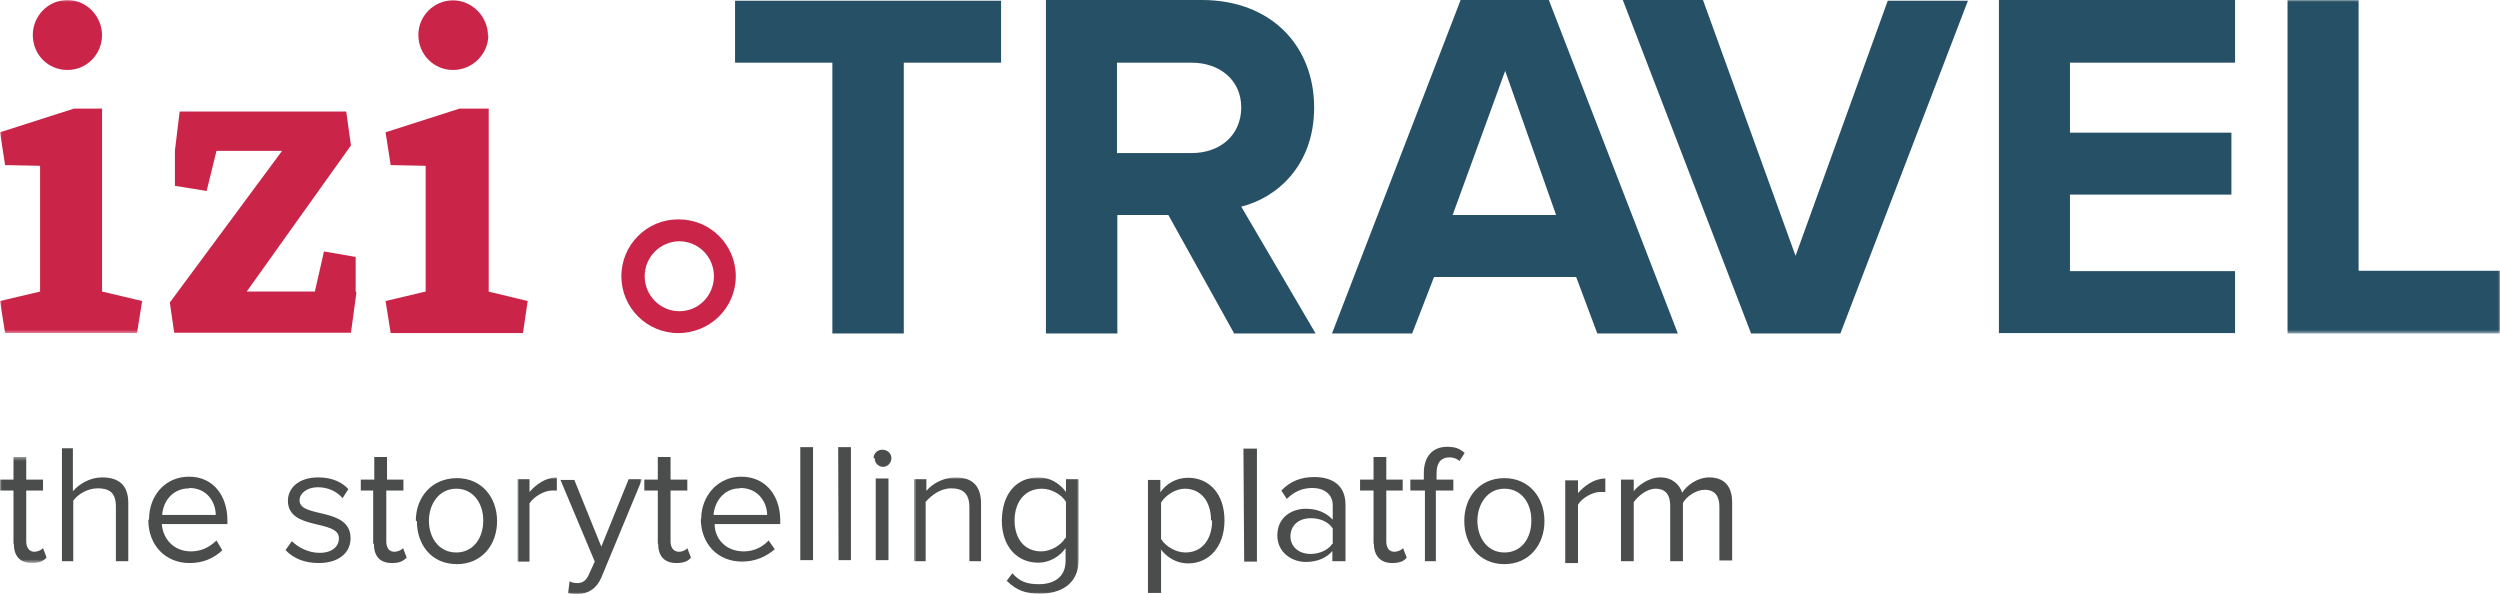 <svg width="686" height="163" viewBox="0 0 686 163" xmlns="http://www.w3.org/2000/svg" xmlns:xlink="http://www.w3.org/1999/xlink">
  <title>
    izitravel
  </title>
  <defs>
    <path id="a" d="M0 .4v29h13V.4H0z"/>
    <path id="c" d="M1 32h34V0H1z"/>
    <path id="e" d="M.8 32H46V0H.8v32z"/>
    <path id="g" d="M343 0H0v91.5h686V0H343z"/>
  </defs>
  <g fill="none" fill-rule="evenodd">
    <g transform="translate(0 125)">
      <mask id="b" fill="#fff">
        <use xlink:href="#a"/>
      </mask>
      <path d="M3.7 24.2V9.6H0v-3h3.7V.4h3.5v6.2h4.6v3H7.2v14c0 1.6.8 2.8 2.2 2.8 1 0 2-.5 2.4-1l1 2.6c-1 1-2 1.5-4 1.5-3.4 0-5-2-5-5.3" fill="#4B4D4C" mask="url(#b)"/>
    </g>
    <path d="M31.8 154v-15c0-4-2-5-5-5-2.8 0-5.4 1.6-6.7 3.4V154H17v-31H20v11.8c1.7-2 4.7-3.8 8-3.8 4.8 0 7.2 2.3 7.2 7v16h-3.4M52 134c-5 0-7.3 4-7.5 7.3h14.7c0-3.3-2.2-7.4-7.3-7.4m-11 8.6c0-6.5 4.4-11.7 11-11.7s10.5 5.2 10.5 12v1h-18c.3 4 3.2 7.5 8 7.5 2.6 0 5-1 7-3L61 151c-2.3 2.2-5.3 3.5-9 3.5-6.5 0-11.3-4.8-11.3-11.8m37.6 8.3l1.8-2.5c1.7 1.7 4.5 3.2 7.6 3.2 3.4 0 5.3-1.7 5.3-4 0-5.3-14-2-14-10.3 0-3.5 3-6.4 8.3-6.4 4 0 6.6 1.4 8.3 3.2l-1.6 2.5c-1.4-1.7-3.8-3-6.8-3s-5 1.7-5 3.6c0 5 14 1.7 14 10.4 0 3.8-3 6.8-8.8 6.8-3.7 0-6.8-1.2-9-3.5m24-1.8v-14.6H99v-3h3.7v-6.2h3.5v6.2h4.5v3H106v14c0 1.6.7 2.8 2.2 2.8 1 0 2-.5 2.4-1l1 2.6c-1 1-2 1.5-4 1.5-3.5 0-5-2-5-5.3m30-6.5c0-4.5-2.7-8.6-7.4-8.6-4.8 0-7.5 4.3-7.5 8.8 0 4.6 2.7 8.7 7.5 8.7 4.7 0 7.4-4 7.4-8.7m-18.5 0c0-6.5 4.4-11.7 11.3-11.7 6.8 0 11 5.3 11 11.8 0 6.5-4.2 11.8-11 11.8-7 0-11-5.3-11-11.8" fill="#4B4D4C"/>
    <g transform="translate(141 131)">
      <mask id="d" fill="#fff">
        <use xlink:href="#c"/>
      </mask>
      <path d="M1 23V.5h3.3V4C6 2 8.7 0 11.8 0v3.6h-1.3c-2.2 0-5 1.7-6.2 3.5v16H1m14.5 5.5c.5.3 1.3.4 2 .4 1.4 0 2.4-.7 3.2-2.6l1.5-3.3L12.8.7h3.8L24 19 31.5.5h3.7L24 27.5c-1.3 3-3.6 4.5-6.6 4.5-.7 0-2 0-2.5-.3l.4-3.2" fill="#4B4D4C" mask="url(#d)"/>
    </g>
    <path d="M180.5 149.2v-14.6h-3.7v-3h3.7v-6.2h3.5v6.2h4.6v3H184v14c0 1.6.8 2.8 2.3 2.8 1 0 2-.5 2.3-1l1 2.6c-.8 1-2 1.5-4 1.5-3.4 0-5-2-5-5.3M203 134c-4.6 0-7 4-7.2 7.3h14.7c0-3.3-2.3-7.4-7.4-7.4m-10.7 8.6c0-6.5 4.6-11.7 11-11.7 6.7 0 10.7 5.2 10.7 12v1h-18c0 4 3 7.5 8 7.5 2.5 0 5-1 6.8-3l1.7 2.4c-2.3 2-5.3 3.4-9 3.4-6.6 0-11.3-4.8-11.3-11.8m27.3 11.4h3.5v-31h-3.5m10.5 31h3.4v-31H230m10.3 31h3.5v-22.4h-3.5V154zm-.6-28c0-1.2 1-2.3 2.4-2.3s2.5 1 2.5 2.3c0 1.3-1 2.4-2.3 2.4-1.2 0-2.3-1-2.3-2.4z" fill="#4B4D4C"/>
    <g transform="translate(250 131)">
      <mask id="f" fill="#fff">
        <use xlink:href="#e"/>
      </mask>
      <path d="M16 23V8.2c0-4-2-5.2-5-5.2S5.5 5 4 6.7V23H.8V.5h3.4v3.2C5.8 1.7 9 0 12.2 0c4.7 0 7 2.4 7 7.2V23H16m26.5-6.5V6.7c-1.2-2-4-3.6-6.6-3.6-4.8 0-7.5 3.8-7.5 8.7 0 5 2.7 8.5 7.3 8.5 2.6 0 5.3-1.6 6.5-3.5M26 28.7l1.8-2.4c2 2.3 4 3 7.3 3 3.8 0 7.3-1.7 7.3-6.4v-3.5c-1.6 2.3-4.4 4-7.5 4-5.8 0-10-4.4-10-11.6C25 4.3 29 0 35 0c3 0 5.7 1.5 7.5 4V.5H46v22c0 7-5.2 9.4-10.7 9.4-3.7 0-6.3-.8-9-3.5" fill="#4B4D4C" mask="url(#f)"/>
    </g>
    <path d="M332.3 142.7c0-5-2.7-8.6-7.2-8.6-2.5 0-5.3 1.8-6.5 3.8v10c1.2 2 4 3.7 6.7 3.7 4.6 0 7.3-3.7 7.3-8.7m-14 7.8v12H315v-31h3.4v3.4c1.6-2.4 4.4-4 7.6-4 5.8 0 10 4.4 10 11.7 0 7.2-4.2 11.8-10 11.8-3 0-5.7-1.5-7.6-4m23 3.5h3.5v-31h-3.7m24.5 26.2V145c-1.3-2-3.7-2.8-6-2.8-3.4 0-5.6 2-5.6 5 0 2.7 2.2 4.8 5.5 4.8 2.4 0 4.8-1 6-2.8m0 4.7v-2.7c-1.7 2-4.3 3-7.3 3-3.7 0-7.8-2.5-7.8-7.3 0-5 4-7.3 7.8-7.3 3 0 5.6 1 7.4 3v-4c0-3-2.4-4.7-5.6-4.7-2.7 0-5 1-7 3l-1.5-2.3c2.4-2.5 5.3-3.7 9-3.7 4.7 0 8.6 2 8.6 7.6V154h-3.5m11.2-4.8v-14.6h-3.7v-3h3.7v-6.2h3.5v6.2h4.5v3h-4.5v14c0 1.6.7 2.8 2.2 2.8 1 0 2-.5 2.4-1l1 2.6c-.7 1-2 1.5-4 1.5-3.2 0-5-2-5-5.3m14 4.8v-19.4h-4v-3h3.7v-1.8c0-4.5 2.4-7.2 6.4-7.2 2 0 3.4.4 4.8 1.7l-1.4 2.2c-.7-.6-1.6-1-2.7-1-2.4 0-3.6 1.5-3.6 4.3v1.8h4.6v3H394V154h-3m29.2-11.3c0-4.5-2.6-8.6-7.4-8.6-4.7 0-7.4 4.3-7.4 8.8 0 4.6 2.7 8.7 7.4 8.7 4.8 0 7.4-4 7.4-8.7m-18.4 0c0-6.5 4.2-11.7 11-11.7s11 5.3 11 11.8c0 6.5-4.2 11.8-11 11.8s-11-5.3-11-11.8m27.7 11.2v-22.4h3.5v3.5c1.8-2 4.4-4 7.5-4v3.7H439c-2 0-5 1.7-6 3.5v16h-3.5m42.3-.2v-15.3c0-2.8-1.2-4.6-4-4.6-2.4 0-5 1.8-6 3.6V154h-3.5v-15.3c0-2.8-1.2-4.6-4-4.6-2.4 0-4.8 2-6 3.7V154h-3.5v-22.4h3.5v3.2c1-1.4 4-3.8 7.3-3.8s5.3 2 6 4.2c1.2-2 4.2-4.2 7.4-4.2 4 0 6.3 2.3 6.3 6.8v16h-3.5" fill="#4B4D4C"/>
    <path d="M186 60.2c-8.5 0-15.5 7-15.5 15.6s7 15.6 15.6 15.6c8.8 0 15.8-7 15.8-15.6s-7-15.6-15.6-15.6m0 6c5.4 0 9.6 4.3 9.6 9.6s-4.2 9.6-9.5 9.6c-5.2 0-9.5-4.3-9.5-9.6s4.3-9.6 9.6-9.6" fill="#CA2449"/>
    <path fill="#255066" d="M228.4 91.5V17.2h-26.7V.2h73v17H248v74.3h-19.6m112.2-62c0-7.6-6-12.3-13.6-12.3h-20.5V42H327c7.7 0 13.6-4.8 13.6-12.6m-2 62l-18-32.4h-14v32.5H287V0h42.8c19 0 30.8 12.6 30.8 29.5 0 16-10.3 24.8-20 27.2L361 91.5h-22.5m74.5-72L398.6 59H427l-14-39.6zm25.3 72L432.5 76h-39l-6 15.5h-22L400.8 0H425l35.4 91.5h-22zm42.2 0L445.3 0h22l25.4 70.2L518 .2h22l-35 91.3h-24.5m68 0V0h64.8v17.2H568v19.2h44.3v17H568v21h45.3v17h-64.7"/>
    <mask id="h" fill="#fff">
      <use xlink:href="#g"/>
    </mask>
    <path fill="#255066" mask="url(#h)" d="M627.7 91.5V0h19.5v74.3H686v17.2h-58.3"/>
    <path d="M28 80l11 2.6-1.4 8.8H1.4L0 82.6 11 80V45.5l-9.6-.2-1.4-9 20.3-6.5H28V80zm0-70.4c0 5.3-4.2 9.6-9.5 9.6S9 15 9 9.6C9 4.4 13.2 0 18.5 0S28 4.5 28 9.7z" fill="#CA2449" mask="url(#h)"/>
    <path fill="#CA2449" d="M97.8 80.3l-1.5 11H47.8L46.6 83l30.8-41.6h-18l-2.7 11L48 51v-9.7l1.3-10.7H95l1.3 9.3L67.7 80h18.7l2.5-11 8.7 1.5v9.5M134 80l10.8 2.6-1.3 8.8h-36.3l-1.4-8.8 11-2.6V45.5l-9.6-.2-1.4-9 20.3-6.5h8V80zm0-70.4c0 5.3-4.4 9.6-9.7 9.6-5.3 0-9.5-4.3-9.5-9.6 0-5.2 4.2-9.5 9.5-9.5s9.6 4.5 9.6 9.7z"/>
  </g>
</svg>
